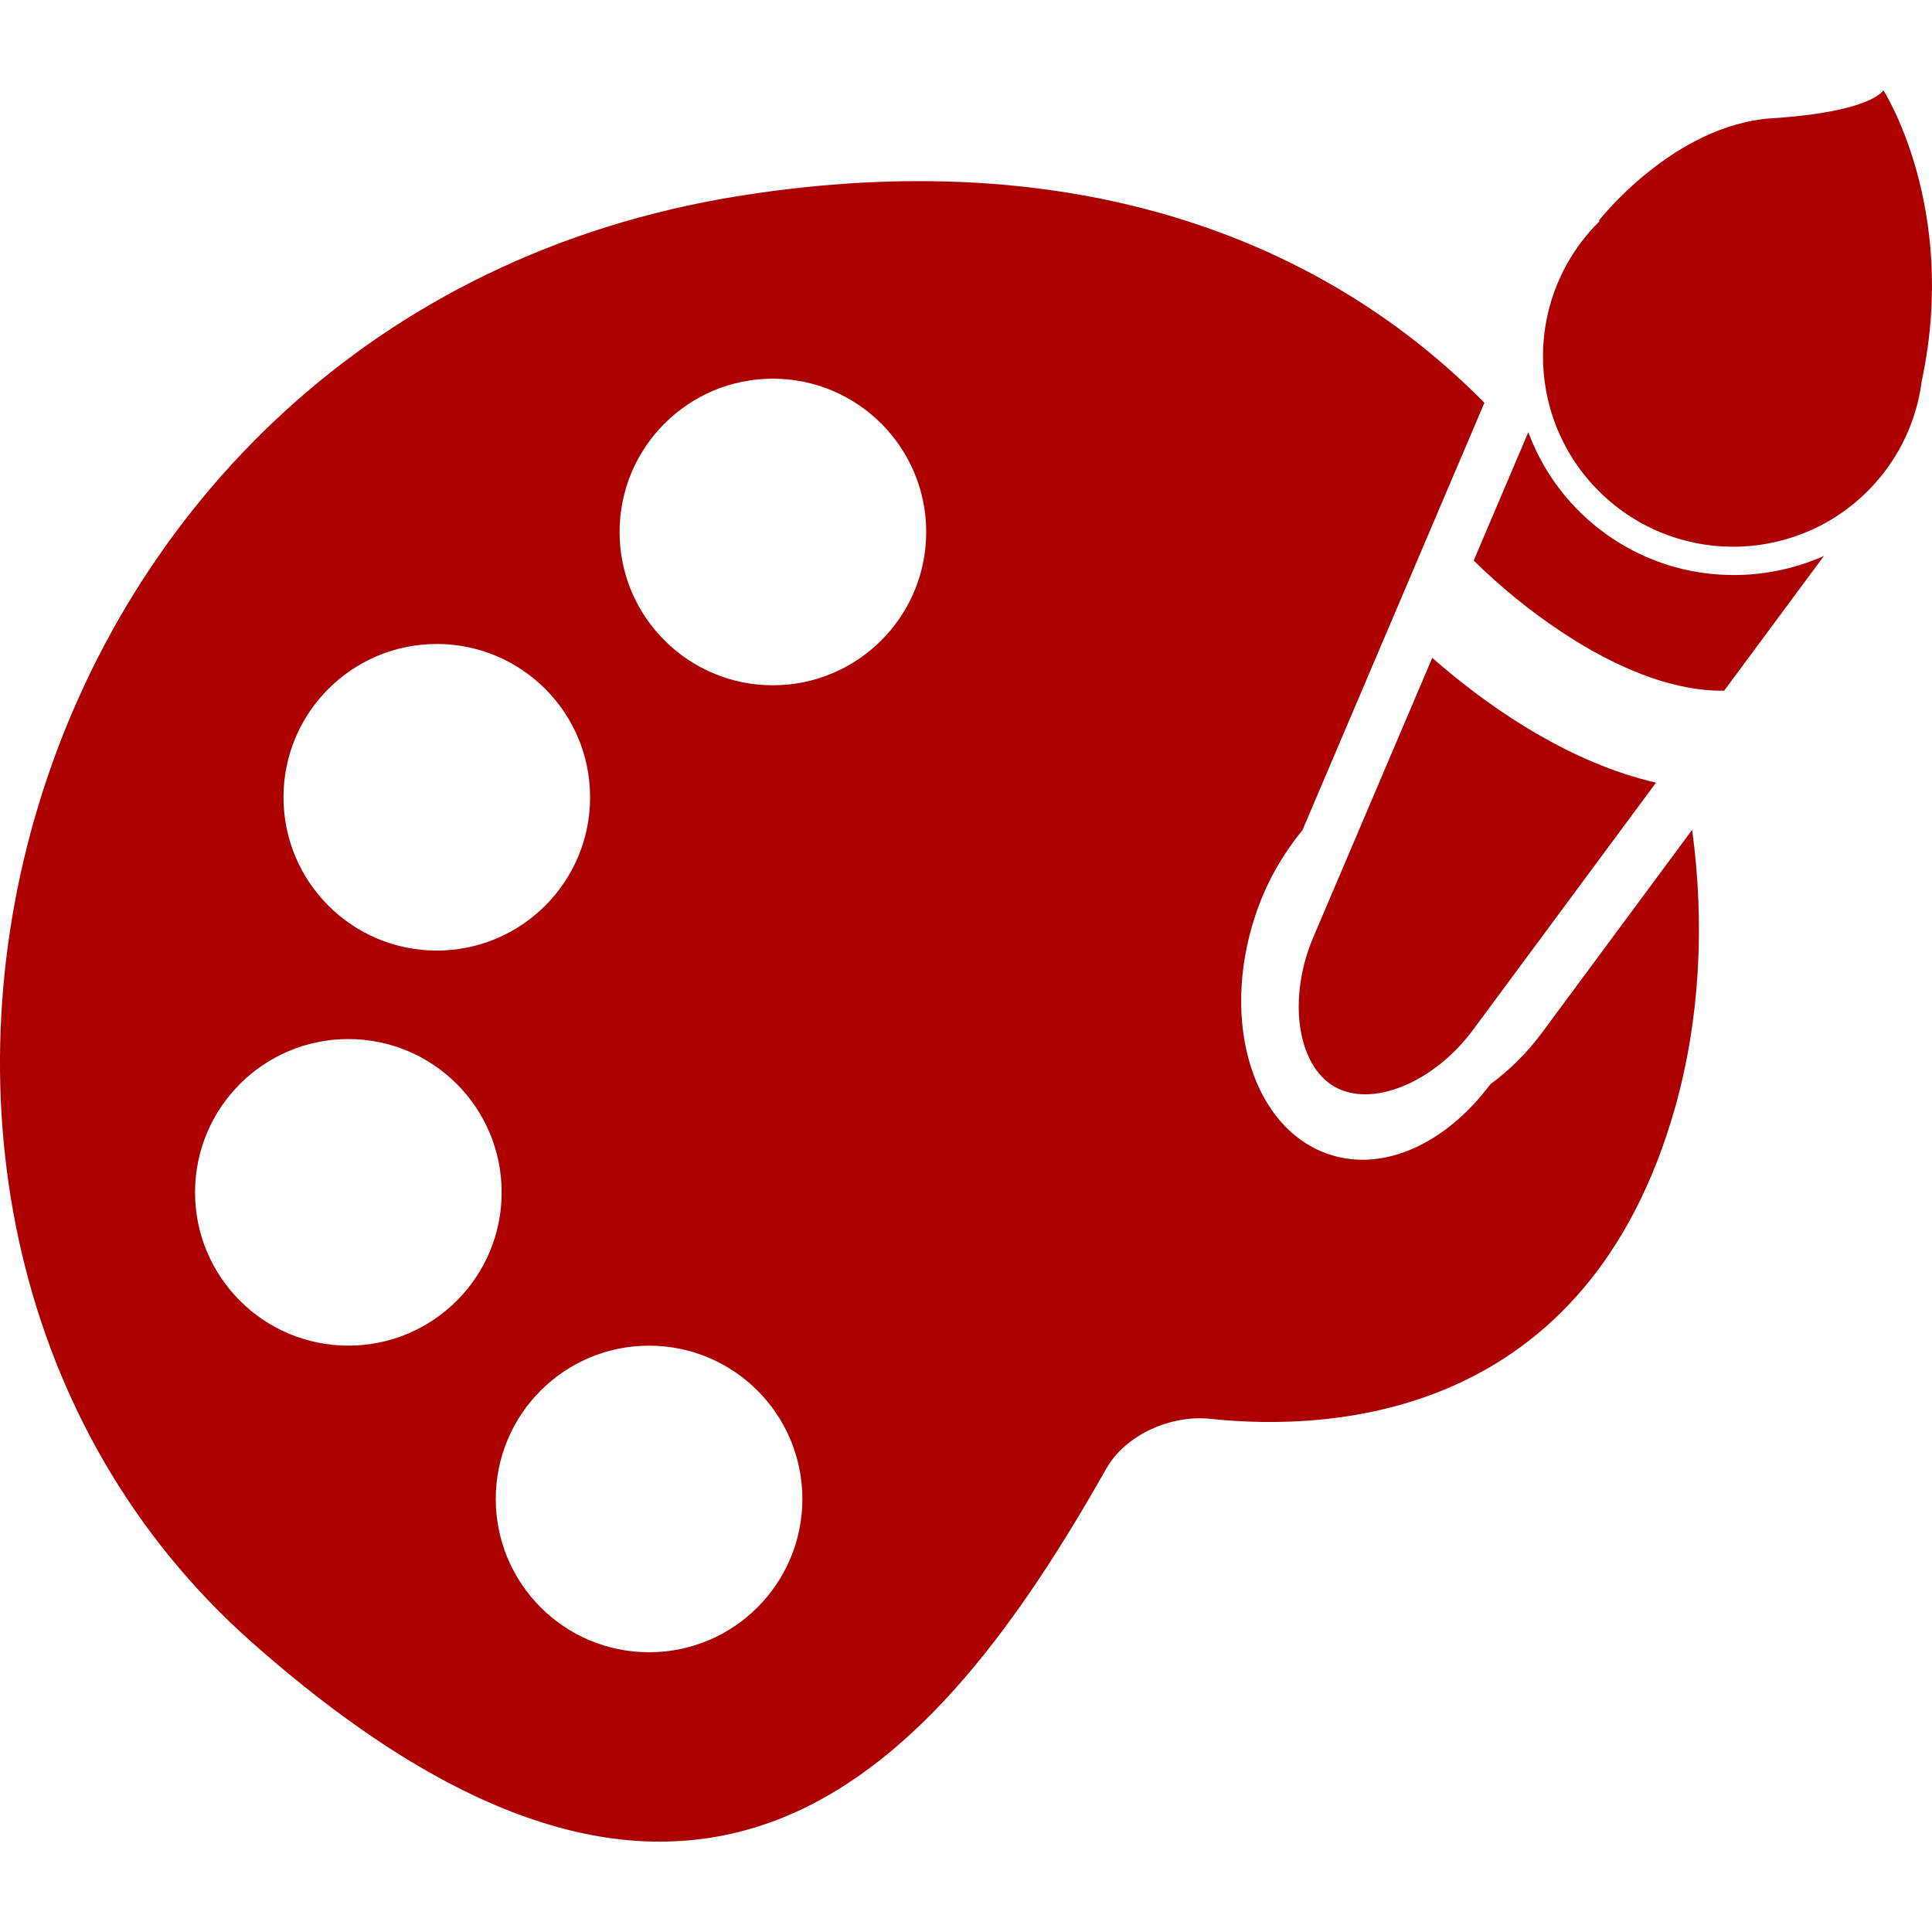 <?xml version="1.0" encoding="iso-8859-1"?>
<!-- Generator: Adobe Illustrator 16.0.0, SVG Export Plug-In . SVG Version: 6.00 Build 0)  -->
<!DOCTYPE svg PUBLIC "-//W3C//DTD SVG 1.1//EN" "http://www.w3.org/Graphics/SVG/1.1/DTD/svg11.dtd">
<svg xmlns="http://www.w3.org/2000/svg" xmlns:xlink="http://www.w3.org/1999/xlink" version="1.1" id="Capa_1" x="0px" y="0px" width="512px" height="512px" viewBox="0 0 260.464 260.464" style="enable-background:new 0 0 260.464 260.464;" xml:space="preserve">
<g>
	<g>
		<path d="M207.854,139.263c-2.01,2.714-4.376,5.038-6.929,6.908c-5.861,7.85-14.24,11.92-21.67,9.476    c-10.264-3.355-14.769-17.72-10.062-32.094c1.476-4.51,3.743-8.399,6.395-11.623l17.368-40.801l0,0l7.166-16.823    c-21.535-21.873-55.012-35.144-100.432-27.897C0.059,42.305-30.676,164.195,33.978,221.43    c60.503,53.567,92.24,17.077,115.171-23.441c2.595-4.583,8.746-7.271,13.981-6.711c16.684,1.771,50.844-0.099,62.687-41.922    c3.313-11.719,4.06-24.591,2.31-37.482L207.854,139.263z M58.887,86.819c11.418,0,20.668,9.253,20.668,20.664    c0,11.415-9.25,20.668-20.668,20.668c-11.415,0-20.668-9.253-20.668-20.668C38.219,96.072,47.472,86.819,58.887,86.819z     M46.962,181.413c-11.41,0-20.668-9.253-20.668-20.661c0-11.412,9.253-20.671,20.668-20.671c11.418,0,20.669,9.253,20.669,20.671    C67.631,172.16,58.38,181.413,46.962,181.413z M87.504,222.75c-11.416,0-20.668-9.254-20.668-20.661    c0-11.417,9.253-20.671,20.668-20.671c11.417,0,20.668,9.254,20.668,20.671C108.173,213.496,98.922,222.75,87.504,222.75z     M104.196,92.386c-11.415,0-20.668-9.251-20.668-20.669c0-11.41,9.253-20.663,20.668-20.663c11.413,0,20.671,9.253,20.671,20.663    C124.867,83.135,115.614,92.386,104.196,92.386z" fill="#AC0000"/>
		<path d="M238.954,15.941c-13.375,0.865-23.416,13.82-23.416,13.82l0.114,0.057c-0.564,0.551-1.113,1.139-1.631,1.761    c-9.108,10.853-7.689,27.027,3.164,36.13c10.853,9.104,27.024,7.689,36.127-3.166c3.299-3.928,5.199-8.567,5.789-13.313    l0.011,0.005c4.925-23.314-5.193-39.053-5.193-39.053S252.34,15.076,238.954,15.941z" fill="#AC0000"/>
		<path d="M179.871,146.477c5.044,2.936,13.422-0.487,18.72-7.639l24.663-33.323c-11.49-2.641-21.784-9.761-28.412-15.325    c-0.616-0.518-1.201-1.018-1.75-1.504l-16.032,37.658C173.575,134.525,174.833,143.545,179.871,146.477z" fill="#AC0000"/>
		<path d="M214.741,70.619c-4.07-3.415-6.97-7.697-8.699-12.353l-7.363,17.3c6.504,6.475,20.77,17.738,33.761,17.551l13.453-18.165    C235.847,79.406,223.704,78.146,214.741,70.619z" fill="#AC0000"/>
	</g>
</g>
<g>
</g>
<g>
</g>
<g>
</g>
<g>
</g>
<g>
</g>
<g>
</g>
<g>
</g>
<g>
</g>
<g>
</g>
<g>
</g>
<g>
</g>
<g>
</g>
<g>
</g>
<g>
</g>
<g>
</g>
</svg>
